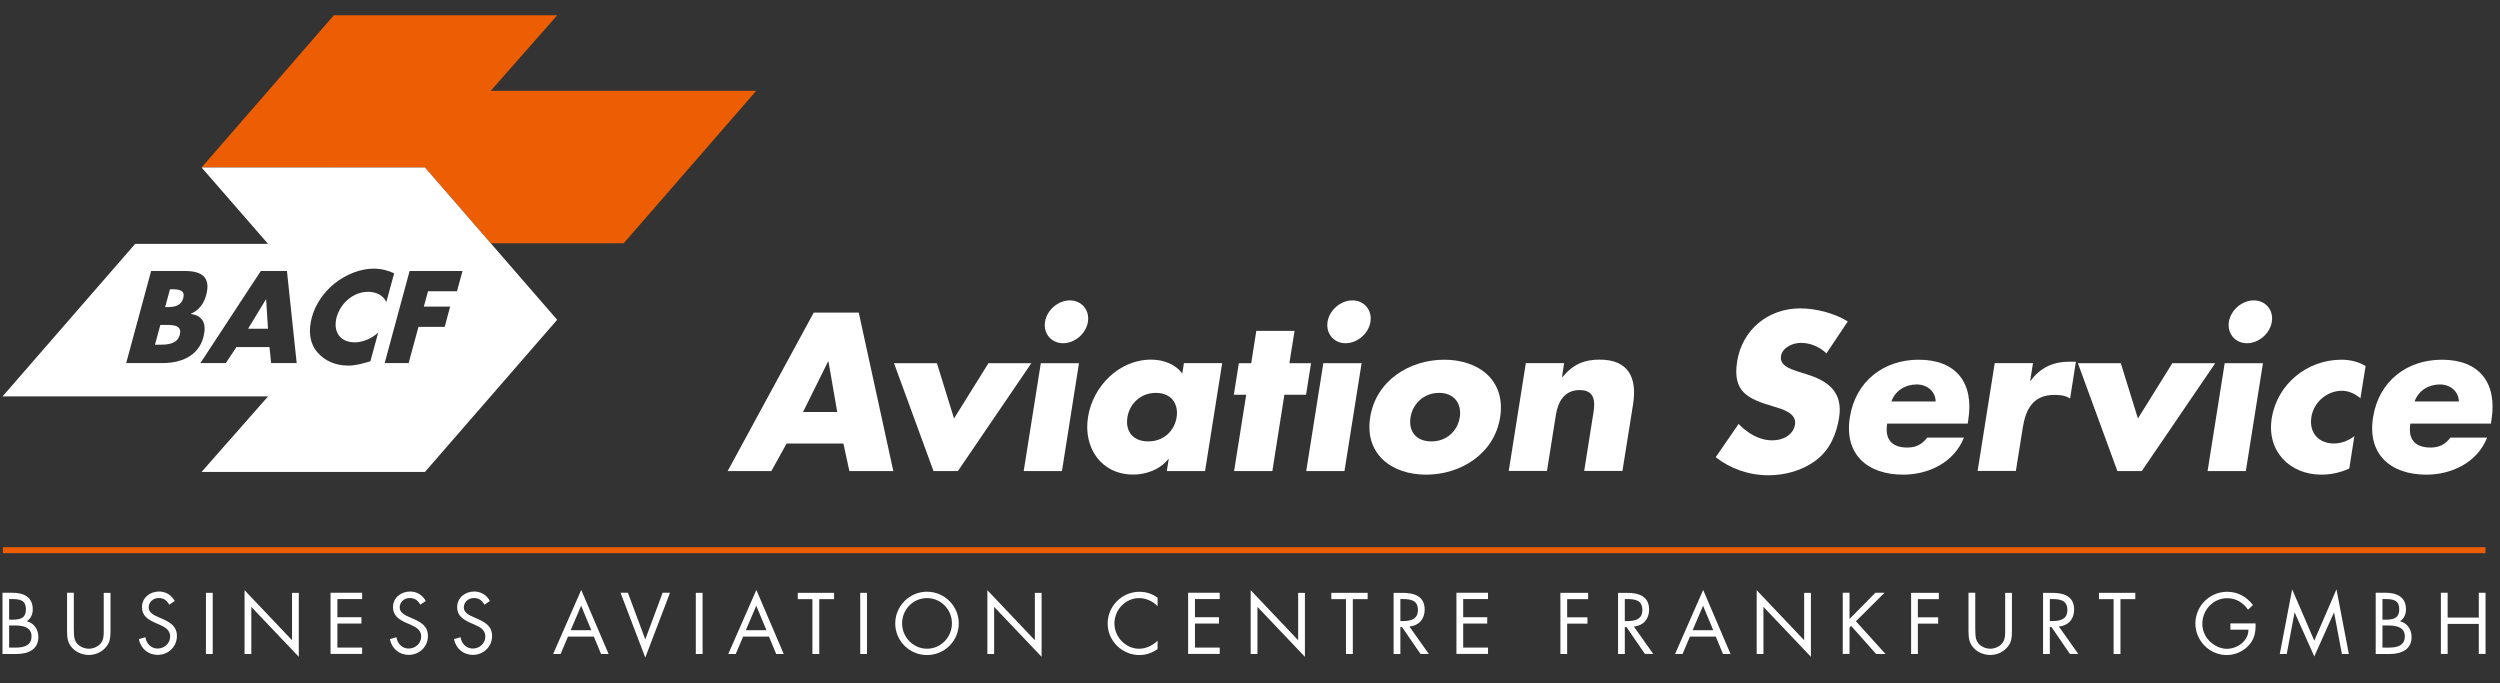 <?xml version="1.0" encoding="UTF-8" standalone="no"?>
<svg xmlns:inkscape="http://www.inkscape.org/namespaces/inkscape" xmlns:sodipodi="http://sodipodi.sourceforge.net/DTD/sodipodi-0.dtd" xmlns:xlink="http://www.w3.org/1999/xlink" xmlns="http://www.w3.org/2000/svg" xmlns:svg="http://www.w3.org/2000/svg" version="1.1" id="Ebene_1" x="0px" y="0px" viewBox="0 0 284.93 77.88" xml:space="preserve" sodipodi:docname="bac_frankfurt_logo.svg" width="284.93" height="77.88" inkscape:version="1.2 (dc2aedaf03, 2022-05-15)"><rect x="0" y="0" width="284.93" height="77.88" fill="#333333" stroke="none"/><defs id="defs131"></defs>
<style type="text/css" id="style2">
	.st0{fill:#ED5D03;}
	.st1{fill:#FFFFFF;}
</style>
<g id="g126" transform="translate(-141.027,-14.103)">
	<g id="g6">
		<rect x="141.36" y="76.47" class="st0" width="282.94" height="0.68" id="rect4"></rect>
	</g>
	<g id="g38">
		<path class="st1" d="m 230.68,64.65 -1.74,3.14 h -4.98 l 9.81,-18.06 h 5.13 l 3.94,18.06 h -5.01 l -0.68,-3.14 z m 4.77,-9.34 h -0.05 l -2.85,5.75 h 3.9 z" id="path8"></path>
		<path class="st1" d="m 249.76,61.8 3.92,-6.3 h 4.89 l -8.37,12.29 h -2.78 l -4.5,-12.29 h 4.89 z" id="path10"></path>
		<path class="st1" d="M 262.06,67.79 H 257.7 L 259.65,55.5 H 264 Z m 2.96,-17.01 c -0.21,1.34 -1.49,2.44 -2.83,2.44 -1.34,0 -2.27,-1.1 -2.06,-2.44 0.21,-1.34 1.49,-2.44 2.83,-2.44 1.34,0 2.27,1.1 2.06,2.44 z" id="path12"></path>
		<path class="st1" d="m 278.37,67.79 h -4.36 l 0.22,-1.37 h -0.05 c -0.96,1.22 -2.56,1.77 -3.99,1.77 -3.64,0 -5.72,-3.04 -5.16,-6.56 0.56,-3.52 3.55,-6.54 7.19,-6.54 1.41,0 2.81,0.53 3.55,1.6 l 0.19,-1.2 h 4.36 z m -8.85,-6.13 c -0.25,1.56 0.59,2.75 2.37,2.75 1.77,0 2.99,-1.2 3.24,-2.75 0.24,-1.51 -0.59,-2.78 -2.36,-2.78 -1.78,0 -3.01,1.27 -3.25,2.78 z" id="path14"></path>
		<path class="st1" d="m 286.04,67.79 h -4.36 l 1.38,-8.7 h -1.41 l 0.57,-3.59 h 1.41 l 0.58,-3.69 h 4.36 l -0.59,3.69 h 2.47 l -0.57,3.59 h -2.47 z" id="path16"></path>
		<path class="st1" d="m 294.26,67.79 h -4.36 l 1.95,-12.29 h 4.36 z m 2.96,-17.01 c -0.21,1.34 -1.49,2.44 -2.83,2.44 -1.34,0 -2.27,-1.1 -2.06,-2.44 0.21,-1.34 1.49,-2.44 2.83,-2.44 1.34,0 2.27,1.1 2.06,2.44 z" id="path18"></path>
		<path class="st1" d="m 312,61.66 c -0.66,4.17 -4.49,6.54 -8.44,6.54 -3.93,0 -7.03,-2.35 -6.37,-6.54 0.66,-4.19 4.49,-6.56 8.44,-6.56 3.96,0 7.03,2.37 6.37,6.56 z m -10.21,0 c -0.25,1.56 0.59,2.75 2.37,2.75 1.77,0 2.99,-1.2 3.24,-2.75 0.24,-1.51 -0.59,-2.78 -2.36,-2.78 -1.77,0 -3.01,1.27 -3.25,2.78 z" id="path20"></path>
		<path class="st1" d="m 319.05,57.08 h 0.05 c 1.24,-1.49 2.54,-1.99 4.24,-1.99 3.31,0 4.29,2.08 3.81,5.1 l -1.21,7.59 h -4.36 l 0.95,-5.99 c 0.19,-1.17 0.7,-3.23 -1.45,-3.23 -1.77,0 -2.48,1.32 -2.73,2.85 l -1.01,6.37 h -4.36 l 1.95,-12.29 h 4.36 z" id="path22"></path>
		<path class="st1" d="m 349.19,54.38 c -0.75,-0.72 -1.78,-1.2 -2.93,-1.2 -0.86,0 -2.09,0.5 -2.25,1.51 -0.17,1.05 1.04,1.46 1.81,1.72 l 1.14,0.36 c 2.4,0.74 4.14,2.01 3.67,4.94 -0.29,1.8 -1.01,3.64 -2.64,4.86 -1.6,1.2 -3.58,1.7 -5.4,1.7 -2.28,0 -4.38,-0.77 -6.02,-2.06 l 2.61,-3.79 c 1.01,1.03 2.27,1.87 3.87,1.87 1.1,0 2.36,-0.55 2.56,-1.82 0.21,-1.32 -1.56,-1.77 -2.52,-2.06 -2.81,-0.84 -4.63,-1.61 -4.08,-5.1 0.58,-3.67 3.57,-6.06 7.19,-6.06 1.82,0 3.96,0.57 5.42,1.49 z" id="path24"></path>
		<path class="st1" d="m 365.29,62.38 h -9.18 c -0.28,1.77 0.5,2.73 2.3,2.73 0.93,0 1.65,-0.31 2.26,-1.13 h 4.19 c -1.15,2.9 -4.12,4.22 -6.92,4.22 -4.07,0 -6.75,-2.3 -6.08,-6.54 0.65,-4.1 3.84,-6.56 7.85,-6.56 4.26,0 6.31,2.63 5.65,6.83 z m -3.65,-2.52 c -0.03,-1.17 -0.99,-1.94 -2.16,-1.94 -1.27,0 -2.43,0.67 -2.89,1.94 z" id="path26"></path>
		<path class="st1" d="m 372.41,57.51 h 0.05 c 1.08,-1.51 2.62,-2.18 4.32,-2.18 h 0.84 l -0.66,4.19 c -0.55,-0.34 -1.11,-0.41 -1.78,-0.41 -2.42,0 -3.27,1.61 -3.61,3.71 l -0.79,4.96 h -4.36 l 1.95,-12.29 h 4.36 z" id="path28"></path>
		<path class="st1" d="m 384.69,61.8 3.92,-6.3 h 4.89 l -8.37,12.29 h -2.78 l -4.5,-12.29 h 4.89 z" id="path30"></path>
		<path class="st1" d="m 396.99,67.79 h -4.36 l 1.95,-12.29 h 4.36 z m 2.96,-17.01 c -0.21,1.34 -1.49,2.44 -2.83,2.44 -1.34,0 -2.27,-1.1 -2.06,-2.44 0.21,-1.34 1.49,-2.44 2.83,-2.44 1.35,0 2.28,1.1 2.06,2.44 z" id="path32"></path>
		<path class="st1" d="m 410.05,59.5 c -0.57,-0.48 -1.28,-0.86 -2.12,-0.86 -1.68,0 -3.2,1.29 -3.47,2.99 -0.28,1.77 0.79,3.02 2.59,3.02 0.77,0 1.65,-0.31 2.31,-0.84 l -0.58,3.69 c -1.04,0.48 -2.12,0.7 -3.18,0.7 -3.64,0 -6.25,-2.71 -5.66,-6.42 0.63,-3.95 4.08,-6.68 7.94,-6.68 1.01,0 1.97,0.24 2.76,0.72 z" id="path34"></path>
		<path class="st1" d="m 424.92,62.38 h -9.18 c -0.28,1.77 0.5,2.73 2.3,2.73 0.93,0 1.65,-0.31 2.26,-1.13 h 4.19 c -1.15,2.9 -4.12,4.22 -6.92,4.22 -4.07,0 -6.75,-2.3 -6.08,-6.54 0.65,-4.1 3.84,-6.56 7.85,-6.56 4.26,0 6.31,2.63 5.65,6.83 z m -3.65,-2.52 c -0.03,-1.17 -0.99,-1.94 -2.16,-1.94 -1.27,0 -2.43,0.67 -2.89,1.94 z" id="path36"></path>
	</g>
	<g id="g52">
		<polygon class="st0" points="164.01,33.18 179.08,15.84 204.54,15.84 196.96,24.45 227.22,24.45 212.11,41.83 196.97,41.83 204.54,50.54 189.46,33.19 " id="polygon40"></polygon>
		<g id="g50">
			<polygon class="st1" points="171.33,48.23 169.3,51.57 171.57,51.57 171.36,48.23 " id="polygon42"></polygon>
			<path class="st1" d="m 160.6,47.07 h -0.2 l -0.55,2.03 h 0.31 c 0.72,0 1.51,-0.13 1.75,-1.02 0.26,-0.95 -0.57,-1.01 -1.31,-1.01 z" id="path44"></path>
			<path class="st1" d="M 189.46,33.19 H 164 l 7.58,8.71 h -15.15 l -15.11,17.38 h 30.26 L 164,67.89 h 25.46 l 15.07,-17.34 z m -29.85,22.29 h -4.2 l 2.84,-10.49 h 3.9 c 1.87,0 2.92,0.72 2.38,2.73 -0.26,0.95 -0.77,1.71 -1.74,2.14 l -0.01,0.03 c 1.45,0.19 1.81,1.21 1.42,2.67 -0.6,2.2 -2.67,2.92 -4.59,2.92 z m 12.32,0 -0.19,-1.82 h -3.76 l -1.22,1.82 h -2.89 l 6.88,-10.49 h 2.98 l 1.11,10.49 z m 9.55,-2.36 c 0.89,0 1.9,-0.43 2.65,-1.11 l -0.89,3.27 c -0.98,0.28 -1.69,0.49 -2.54,0.49 -1.46,0 -2.7,-0.56 -3.52,-1.54 -0.87,-1.04 -1.03,-2.41 -0.61,-3.97 0.39,-1.43 1.3,-2.81 2.58,-3.84 1.32,-1.06 2.98,-1.7 4.45,-1.7 0.88,0 1.63,0.2 2.35,0.53 l -0.89,3.27 c -0.35,-0.75 -1.15,-1.16 -2.08,-1.16 -1.67,0 -3.14,1.28 -3.59,2.91 -0.43,1.65 0.39,2.85 2.09,2.85 z m 10.85,-4.07 -0.62,2.31 h -2.99 l -1.12,4.12 h -2.73 l 2.84,-10.49 h 6.03 l -0.63,2.31 h -3.3 l -0.48,1.75 z" id="path46"></path>
			<path class="st1" d="m 159.58,51.14 h -0.28 l -0.61,2.25 h 0.35 c 0.81,0 2.16,0.04 2.47,-1.11 0.35,-1.27 -1.03,-1.14 -1.93,-1.14 z" id="path48"></path>
		</g>
	</g>
	<g id="g124">
		<path class="st1" d="m 141.3,81.66 h 1.14 c 1.26,0 2.32,0.46 2.32,1.89 0,0.56 -0.21,1.04 -0.68,1.36 0.83,0.2 1.32,0.95 1.32,1.79 0,1.39 -1.11,1.94 -2.48,1.94 h -1.61 v -6.98 z m 0.77,3.07 h 0.29 c 0.87,0 1.62,-0.1 1.62,-1.18 0,-1.05 -0.66,-1.17 -1.61,-1.17 h -0.3 z m 0,3.18 h 0.77 c 0.86,0 1.78,-0.21 1.78,-1.28 0,-1.08 -1.03,-1.24 -1.88,-1.24 h -0.67 z" id="path54"></path>
		<path class="st1" d="m 149.45,85.82 c 0,0.52 -0.02,1.11 0.3,1.55 0.3,0.42 0.89,0.67 1.4,0.67 0.5,0 1.04,-0.23 1.36,-0.62 0.37,-0.44 0.34,-1.05 0.34,-1.6 v -4.15 h 0.77 v 4.36 c 0,0.76 -0.06,1.36 -0.61,1.93 -0.48,0.52 -1.17,0.79 -1.87,0.79 -0.65,0 -1.32,-0.25 -1.79,-0.71 -0.61,-0.58 -0.68,-1.22 -0.68,-2.02 v -4.36 h 0.77 v 4.16 z" id="path56"></path>
		<path class="st1" d="m 160.32,83.02 c -0.28,-0.48 -0.61,-0.76 -1.2,-0.76 -0.62,0 -1.15,0.44 -1.15,1.08 0,0.6 0.62,0.88 1.09,1.09 l 0.46,0.2 c 0.9,0.4 1.67,0.85 1.67,1.96 0,1.22 -0.98,2.15 -2.18,2.15 -1.11,0 -1.94,-0.72 -2.16,-1.8 l 0.75,-0.21 c 0.1,0.71 0.64,1.29 1.39,1.29 0.75,0 1.43,-0.57 1.43,-1.36 0,-0.81 -0.63,-1.09 -1.28,-1.39 l -0.42,-0.18 c -0.81,-0.37 -1.51,-0.79 -1.51,-1.79 0,-1.08 0.91,-1.78 1.94,-1.78 0.77,0 1.43,0.4 1.79,1.08 z" id="path58"></path>
		<path class="st1" d="m 165.27,88.64 h -0.77 v -6.97 h 0.77 z" id="path60"></path>
		<path class="st1" d="m 168.9,81.37 5.41,5.7 v -5.4 h 0.77 v 7.29 l -5.41,-5.69 v 5.37 h -0.77 z" id="path62"></path>
		<path class="st1" d="m 178.7,81.66 h 3.6 v 0.72 h -2.82 v 2.07 h 2.74 v 0.72 h -2.74 v 2.74 h 2.82 v 0.72 h -3.6 z" id="path64"></path>
		<path class="st1" d="m 188.93,83.02 c -0.28,-0.48 -0.61,-0.76 -1.2,-0.76 -0.62,0 -1.15,0.44 -1.15,1.08 0,0.6 0.62,0.88 1.09,1.09 l 0.46,0.2 c 0.9,0.4 1.67,0.85 1.67,1.96 0,1.22 -0.98,2.15 -2.18,2.15 -1.11,0 -1.94,-0.72 -2.16,-1.8 l 0.75,-0.21 c 0.1,0.71 0.64,1.29 1.39,1.29 0.75,0 1.43,-0.57 1.43,-1.36 0,-0.81 -0.63,-1.09 -1.28,-1.39 l -0.42,-0.18 c -0.81,-0.37 -1.51,-0.79 -1.51,-1.79 0,-1.08 0.91,-1.78 1.94,-1.78 0.77,0 1.43,0.4 1.79,1.08 z" id="path66"></path>
		<path class="st1" d="m 196.24,83.02 c -0.28,-0.48 -0.61,-0.76 -1.2,-0.76 -0.62,0 -1.15,0.44 -1.15,1.08 0,0.6 0.62,0.88 1.09,1.09 l 0.46,0.2 c 0.9,0.4 1.67,0.85 1.67,1.96 0,1.22 -0.98,2.15 -2.18,2.15 -1.11,0 -1.94,-0.72 -2.16,-1.8 l 0.75,-0.21 c 0.1,0.71 0.64,1.29 1.39,1.29 0.75,0 1.43,-0.57 1.43,-1.36 0,-0.81 -0.63,-1.09 -1.28,-1.39 l -0.42,-0.18 c -0.81,-0.37 -1.51,-0.79 -1.51,-1.79 0,-1.08 0.91,-1.78 1.94,-1.78 0.77,0 1.43,0.4 1.79,1.08 z" id="path68"></path>
		<path class="st1" d="m 205.76,86.66 -0.84,1.98 h -0.85 l 3.2,-7.3 3.12,7.3 h -0.86 l -0.82,-1.98 z m 1.5,-3.52 -1.19,2.79 h 2.35 z" id="path70"></path>
		<path class="st1" d="m 214.57,86.98 1.98,-5.32 h 0.84 l -2.82,7.39 -2.82,-7.39 h 0.84 z" id="path72"></path>
		<path class="st1" d="m 221.1,88.64 h -0.77 v -6.97 h 0.77 z" id="path74"></path>
		<path class="st1" d="m 225.72,86.66 -0.84,1.98 h -0.85 l 3.2,-7.3 3.12,7.3 h -0.86 l -0.82,-1.98 z m 1.5,-3.52 -1.19,2.79 h 2.35 z" id="path76"></path>
		<path class="st1" d="m 234.39,88.64 h -0.77 v -6.25 h -1.67 v -0.72 h 4.14 v 0.72 h -1.69 v 6.25 z" id="path78"></path>
		<path class="st1" d="m 239.84,88.64 h -0.77 v -6.97 h 0.77 z" id="path80"></path>
		<path class="st1" d="m 250.3,85.16 c 0,2.01 -1.64,3.6 -3.62,3.6 -1.98,0 -3.62,-1.59 -3.62,-3.6 0,-2 1.64,-3.62 3.62,-3.62 1.98,0 3.62,1.62 3.62,3.62 z m -6.46,-0.01 c 0,1.57 1.27,2.89 2.84,2.89 1.57,0 2.84,-1.31 2.84,-2.89 0,-1.58 -1.25,-2.88 -2.84,-2.88 -1.59,0 -2.84,1.3 -2.84,2.88 z" id="path82"></path>
		<path class="st1" d="m 253.56,81.37 5.41,5.7 v -5.4 h 0.77 v 7.29 l -5.41,-5.69 v 5.37 h -0.77 z" id="path84"></path>
		<path class="st1" d="m 272.96,83.19 c -0.55,-0.57 -1.32,-0.92 -2.12,-0.92 -1.55,0 -2.8,1.35 -2.8,2.88 0,1.54 1.26,2.89 2.82,2.89 0.78,0 1.55,-0.37 2.1,-0.92 v 0.96 c -0.6,0.43 -1.33,0.68 -2.07,0.68 -1.96,0 -3.62,-1.6 -3.62,-3.58 0,-2 1.63,-3.63 3.62,-3.63 0.77,0 1.45,0.22 2.07,0.68 z" id="path86"></path>
		<path class="st1" d="m 276.44,81.66 h 3.6 v 0.72 h -2.82 v 2.07 h 2.74 v 0.72 h -2.74 v 2.74 h 2.82 v 0.72 h -3.6 z" id="path88"></path>
		<path class="st1" d="m 283.57,81.37 5.41,5.7 v -5.4 h 0.77 v 7.29 l -5.41,-5.69 v 5.37 h -0.77 z" id="path90"></path>
		<path class="st1" d="m 295.2,88.64 h -0.77 v -6.25 h -1.67 v -0.72 h 4.14 v 0.72 h -1.69 v 6.25 z" id="path92"></path>
		<path class="st1" d="m 300.63,88.64 h -0.77 v -6.97 h 1 c 1.32,0 2.54,0.35 2.54,1.92 0,1.07 -0.67,1.83 -1.74,1.92 l 2.21,3.12 h -0.95 l -2.1,-3.06 h -0.19 z m 0,-3.75 h 0.24 c 0.88,0 1.76,-0.17 1.76,-1.25 0,-1.15 -0.84,-1.26 -1.77,-1.26 h -0.23 z" id="path94"></path>
		<path class="st1" d="m 307.02,81.66 h 3.6 v 0.72 h -2.83 v 2.07 h 2.74 v 0.72 h -2.74 v 2.74 h 2.83 v 0.72 h -3.6 z" id="path96"></path>
		<path class="st1" d="m 319.64,82.39 v 2.07 h 2.31 v 0.72 h -2.31 v 3.46 h -0.77 v -6.97 h 3.16 v 0.72 z" id="path98"></path>
		<path class="st1" d="m 326.21,88.64 h -0.77 v -6.97 h 1 c 1.32,0 2.54,0.35 2.54,1.92 0,1.07 -0.67,1.83 -1.74,1.92 l 2.21,3.12 h -0.95 l -2.1,-3.06 h -0.19 z m 0,-3.75 h 0.24 c 0.88,0 1.76,-0.17 1.76,-1.25 0,-1.15 -0.84,-1.26 -1.77,-1.26 h -0.23 z" id="path100"></path>
		<path class="st1" d="m 333.63,86.66 -0.84,1.98 h -0.85 l 3.2,-7.3 3.12,7.3 h -0.86 l -0.82,-1.98 z m 1.5,-3.52 -1.19,2.79 h 2.35 z" id="path102"></path>
		<path class="st1" d="m 341.24,81.37 5.41,5.7 v -5.4 h 0.77 v 7.29 l -5.41,-5.69 v 5.37 h -0.77 z" id="path104"></path>
		<path class="st1" d="m 354.77,81.66 h 1.04 l -3.26,3.25 3.37,3.73 h -1.07 l -2.84,-3.2 -0.19,0.19 v 3 h -0.77 v -6.97 h 0.77 v 2.99 z" id="path106"></path>
		<path class="st1" d="m 359.61,82.39 v 2.07 h 2.31 v 0.72 h -2.31 v 3.46 h -0.77 V 81.67 H 362 v 0.72 z" id="path108"></path>
		<path class="st1" d="m 366.16,85.82 c 0,0.52 -0.02,1.11 0.3,1.55 0.3,0.42 0.89,0.67 1.4,0.67 0.5,0 1.04,-0.23 1.36,-0.62 0.37,-0.44 0.34,-1.05 0.34,-1.6 v -4.15 h 0.77 v 4.36 c 0,0.76 -0.05,1.36 -0.61,1.93 -0.48,0.52 -1.17,0.79 -1.87,0.79 -0.65,0 -1.33,-0.25 -1.79,-0.71 -0.61,-0.58 -0.68,-1.22 -0.68,-2.02 v -4.36 h 0.77 v 4.16 z" id="path110"></path>
		<path class="st1" d="m 374.65,88.64 h -0.77 v -6.97 h 1 c 1.32,0 2.54,0.35 2.54,1.92 0,1.07 -0.67,1.83 -1.74,1.92 l 2.21,3.12 h -0.95 l -2.1,-3.06 h -0.19 z m 0,-3.75 h 0.24 c 0.88,0 1.76,-0.17 1.76,-1.25 0,-1.15 -0.84,-1.26 -1.77,-1.26 h -0.23 z" id="path112"></path>
		<path class="st1" d="m 382.69,88.64 h -0.77 v -6.25 h -1.67 v -0.72 h 4.14 v 0.72 h -1.69 v 6.25 z" id="path114"></path>
		<path class="st1" d="m 398.1,85.13 c 0.02,0.94 -0.08,1.72 -0.72,2.46 -0.63,0.74 -1.6,1.17 -2.57,1.17 -1.95,0 -3.57,-1.63 -3.57,-3.59 0,-2 1.62,-3.62 3.62,-3.62 1.21,0 2.2,0.55 2.94,1.51 l -0.56,0.53 c -0.58,-0.82 -1.36,-1.31 -2.38,-1.31 -1.58,0 -2.83,1.34 -2.83,2.91 0,0.74 0.29,1.44 0.81,1.97 0.51,0.51 1.24,0.89 1.97,0.89 1.21,0 2.48,-0.89 2.48,-2.18 h -2.06 v -0.72 h 2.87 z" id="path116"></path>
		<path class="st1" d="m 402.27,81.27 2.52,5.85 2.53,-5.85 1.41,7.37 h -0.79 l -0.89,-4.72 h -0.02 l -2.24,5 -2.23,-5 h -0.02 l -0.89,4.72 h -0.79 z" id="path118"></path>
		<path class="st1" d="m 411.78,81.66 h 1.14 c 1.26,0 2.32,0.46 2.32,1.89 0,0.56 -0.21,1.04 -0.68,1.36 0.83,0.2 1.32,0.95 1.32,1.79 0,1.39 -1.11,1.94 -2.48,1.94 h -1.61 v -6.98 z m 0.78,3.07 h 0.29 c 0.87,0 1.62,-0.1 1.62,-1.18 0,-1.05 -0.66,-1.17 -1.61,-1.17 h -0.3 z m 0,3.18 h 0.77 c 0.87,0 1.78,-0.21 1.78,-1.28 0,-1.08 -1.03,-1.24 -1.88,-1.24 h -0.67 z" id="path120"></path>
		<path class="st1" d="m 423.54,84.49 v -2.83 h 0.77 v 6.97 h -0.77 v -3.42 h -3.55 v 3.42 h -0.77 v -6.97 h 0.77 v 2.83 z" id="path122"></path>
	</g>
</g>
</svg>
